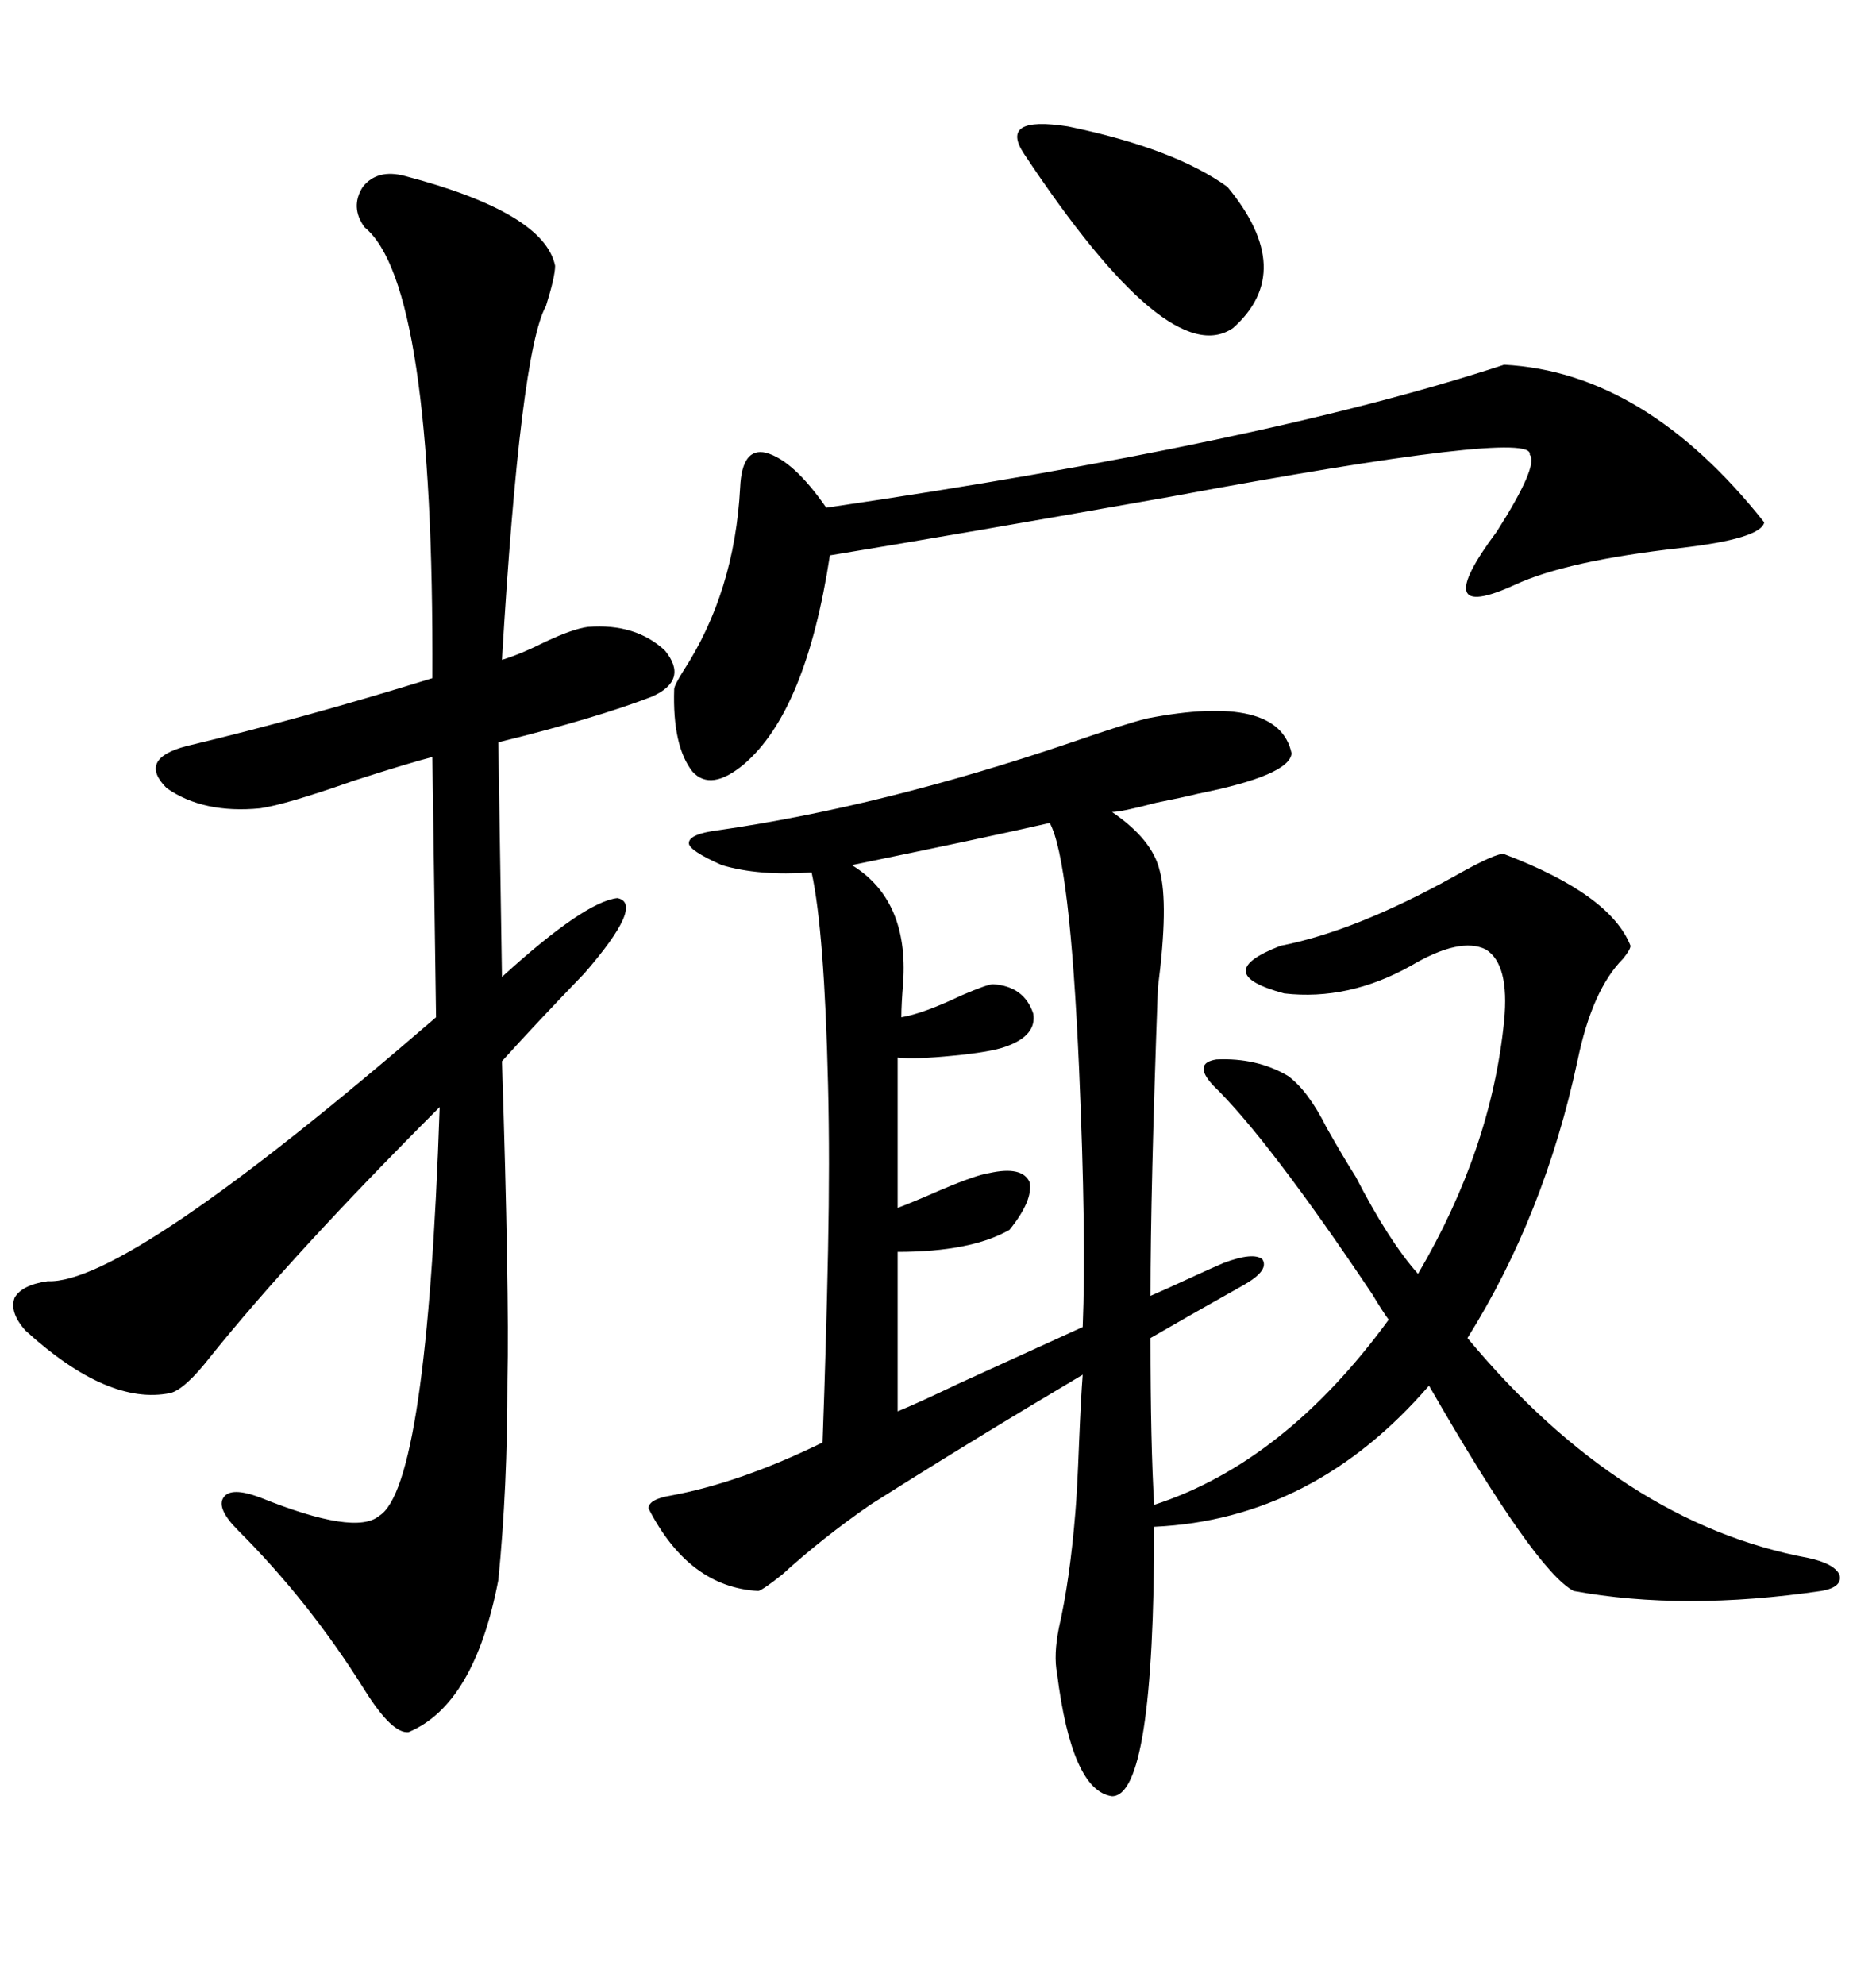 <svg xmlns="http://www.w3.org/2000/svg" xmlns:xlink="http://www.w3.org/1999/xlink" width="300" height="317.285"><path d="M193.95 173.44L193.95 173.44Q190.72 169.92 194.53 169.34L194.53 169.34Q200.98 169.04 205.96 171.97L205.96 171.97Q209.18 174.32 212.11 180.18L212.11 180.18Q214.75 184.86 216.80 188.09L216.80 188.09Q222.07 198.34 226.76 203.61L226.76 203.61Q238.48 183.69 240.53 163.18L240.53 163.18Q241.41 154.10 237.60 151.76L237.60 151.76Q233.50 149.71 225.59 154.39L225.59 154.39Q215.63 159.96 205.37 158.79L205.37 158.79Q193.36 155.57 204.79 151.17L204.79 151.17Q216.80 148.83 232.62 140.04L232.62 140.04Q239.36 136.23 240.53 136.52L240.53 136.52Q257.52 142.97 260.74 151.17L260.74 151.17Q260.74 151.76 259.57 153.22L259.57 153.22Q254.59 158.20 252.25 169.63L252.25 169.63Q246.97 194.24 234.67 213.87L234.67 213.87Q259.28 243.46 289.16 249.02L289.16 249.02Q293.26 249.90 294.14 251.66L294.14 251.66Q294.73 253.71 291.21 254.30L291.21 254.30Q269.24 257.52 251.66 254.30L251.66 254.30Q245.51 251.07 228.52 221.48L228.52 221.48Q210.06 242.87 184.57 244.04L184.57 244.04Q184.57 287.11 177.83 287.11L177.83 287.11Q171.39 286.23 169.04 267.48L169.04 267.48Q168.46 264.55 169.34 260.16L169.34 260.16Q171.09 252.54 171.97 241.70L171.97 241.70Q172.27 238.18 172.56 230.57L172.56 230.57Q172.85 223.54 173.14 219.73L173.14 219.73Q154.39 230.86 139.16 240.53L139.16 240.53Q131.54 245.80 125.10 251.66L125.10 251.66Q122.17 254.00 121.29 254.30L121.29 254.30Q110.16 253.71 103.71 241.11L103.71 241.11Q103.71 239.65 107.23 239.06L107.23 239.06Q118.36 237.01 131.54 230.57L131.54 230.57Q132.13 214.16 132.42 199.80L132.42 199.80Q132.71 185.45 132.42 173.44L132.42 173.44Q131.84 148.83 129.79 139.45L129.79 139.45Q121.29 140.04 115.43 138.28L115.43 138.28Q110.16 135.94 110.16 134.77L110.16 134.77Q110.16 133.30 114.84 132.71L114.84 132.71Q141.21 128.91 171.39 118.65L171.39 118.65Q179.88 115.72 183.40 114.84L183.40 114.84Q204.49 110.74 206.54 120.41L206.54 120.41Q206.25 123.93 191.60 126.86L191.60 126.86Q189.26 127.44 184.86 128.32L184.86 128.32Q179.30 129.79 177.83 129.79L177.83 129.79Q184.28 134.18 185.45 139.16L185.45 139.16Q186.91 144.43 185.16 157.91L185.16 157.91Q183.98 190.43 183.98 207.13L183.98 207.13Q186.04 206.25 189.84 204.49L189.84 204.49Q193.65 202.73 195.70 201.86L195.70 201.86Q200.39 200.10 201.86 201.27L201.86 201.27Q203.03 203.03 198.93 205.37L198.93 205.37Q191.60 209.47 183.98 213.87L183.98 213.87Q183.98 230.86 184.57 240.53L184.57 240.53Q205.37 233.79 222.07 210.94L222.07 210.94Q221.19 209.77 219.43 206.84L219.43 206.84Q202.73 181.93 193.95 173.44ZM88.77 42.48L88.77 42.48Q88.77 44.24 87.30 48.93L87.30 48.93Q83.20 56.25 80.27 105.47L80.27 105.47Q83.20 104.59 87.30 102.54L87.30 102.54Q91.70 100.49 94.04 100.20L94.04 100.20Q101.66 99.61 106.35 104.00L106.35 104.00Q110.16 108.69 104.30 111.33L104.30 111.33Q95.21 114.84 79.69 118.65L79.69 118.65L80.27 156.15Q93.46 144.14 98.73 143.55L98.73 143.55Q103.13 144.43 93.46 155.57L93.46 155.57Q85.55 163.77 80.27 169.63L80.27 169.63Q81.45 206.25 81.15 220.61L81.15 220.61Q81.15 237.89 79.69 252.54L79.69 252.54Q75.88 272.46 65.33 276.86L65.33 276.86Q62.70 277.15 58.30 270.12L58.30 270.12Q49.51 256.05 38.09 244.63L38.09 244.63Q34.57 241.11 35.74 239.36L35.74 239.36Q36.91 237.60 41.60 239.36L41.60 239.36Q56.84 245.51 60.64 242.29L60.64 242.29Q68.26 237.60 70.31 176.95L70.31 176.95Q46.88 200.39 33.69 216.80L33.69 216.80Q29.59 222.07 27.25 222.66L27.25 222.66Q17.29 224.71 4.10 212.70L4.10 212.70Q1.46 209.77 2.34 207.42L2.34 207.42Q3.52 205.37 7.62 204.79L7.62 204.79Q20.21 205.37 69.73 162.60L69.73 162.60L69.14 121.00Q65.63 121.88 56.54 124.80L56.54 124.80Q45.70 128.61 41.60 129.20L41.60 129.20Q32.52 130.08 26.66 125.98L26.66 125.98Q21.97 121.29 29.88 119.24L29.88 119.24Q48.34 114.84 69.14 108.40L69.14 108.40Q69.43 45.41 58.30 36.33L58.30 36.33Q55.96 33.11 58.01 29.88L58.01 29.88Q60.35 26.95 64.75 28.13L64.75 28.13Q87.01 33.98 88.77 42.48ZM240.53 58.30L240.53 58.30Q263.09 59.47 282.13 83.50L282.13 83.50Q281.54 86.13 268.65 87.60L268.65 87.60Q250.49 89.65 242.29 93.46L242.29 93.46Q228.22 99.90 239.36 84.96L239.36 84.96Q246.09 74.41 244.63 72.66L244.63 72.66Q245.51 68.55 187.21 79.39L187.21 79.39Q152.34 85.55 132.71 88.77L132.71 88.77Q128.91 113.67 118.95 122.17L118.95 122.17Q113.67 126.56 110.74 123.34L110.74 123.34Q107.52 119.24 107.81 110.16L107.81 110.16Q107.81 109.57 109.28 107.23L109.28 107.23Q117.48 94.63 118.36 77.93L118.36 77.93Q118.65 71.48 122.46 72.36L122.46 72.36Q126.86 73.54 132.13 81.15L132.13 81.15Q202.15 70.90 240.53 58.30ZM143.55 200.10L143.55 225.59Q146.48 224.41 153.22 221.19L153.22 221.19Q166.11 215.33 173.14 212.11L173.14 212.11Q173.73 197.75 172.56 170.80L172.56 170.80Q171.09 137.40 167.87 131.54L167.87 131.54Q157.62 133.89 136.23 138.28L136.23 138.28Q145.31 143.85 144.43 157.03L144.43 157.03Q144.14 160.55 144.14 162.60L144.14 162.60Q147.66 162.01 153.81 159.08L153.81 159.08Q157.91 157.32 158.79 157.32L158.79 157.32Q163.77 157.62 165.23 162.01L165.23 162.01Q165.82 165.53 160.84 167.29L160.84 167.29Q158.50 168.16 152.34 168.75L152.34 168.75Q146.48 169.34 143.55 169.04L143.55 169.04L143.55 193.07Q145.90 192.19 150.59 190.14L150.59 190.14Q156.15 187.79 158.20 187.50L158.20 187.50Q163.48 186.33 164.65 188.96L164.65 188.96Q165.23 191.89 161.43 196.58L161.43 196.58Q155.27 200.10 143.55 200.10L143.55 200.10ZM163.77 24.61L163.77 24.61Q159.67 18.46 170.80 20.21L170.80 20.21Q187.79 23.73 196.29 29.88L196.29 29.88Q207.42 43.36 197.17 52.44L197.17 52.44Q186.91 59.47 163.77 24.61Z"/></svg>